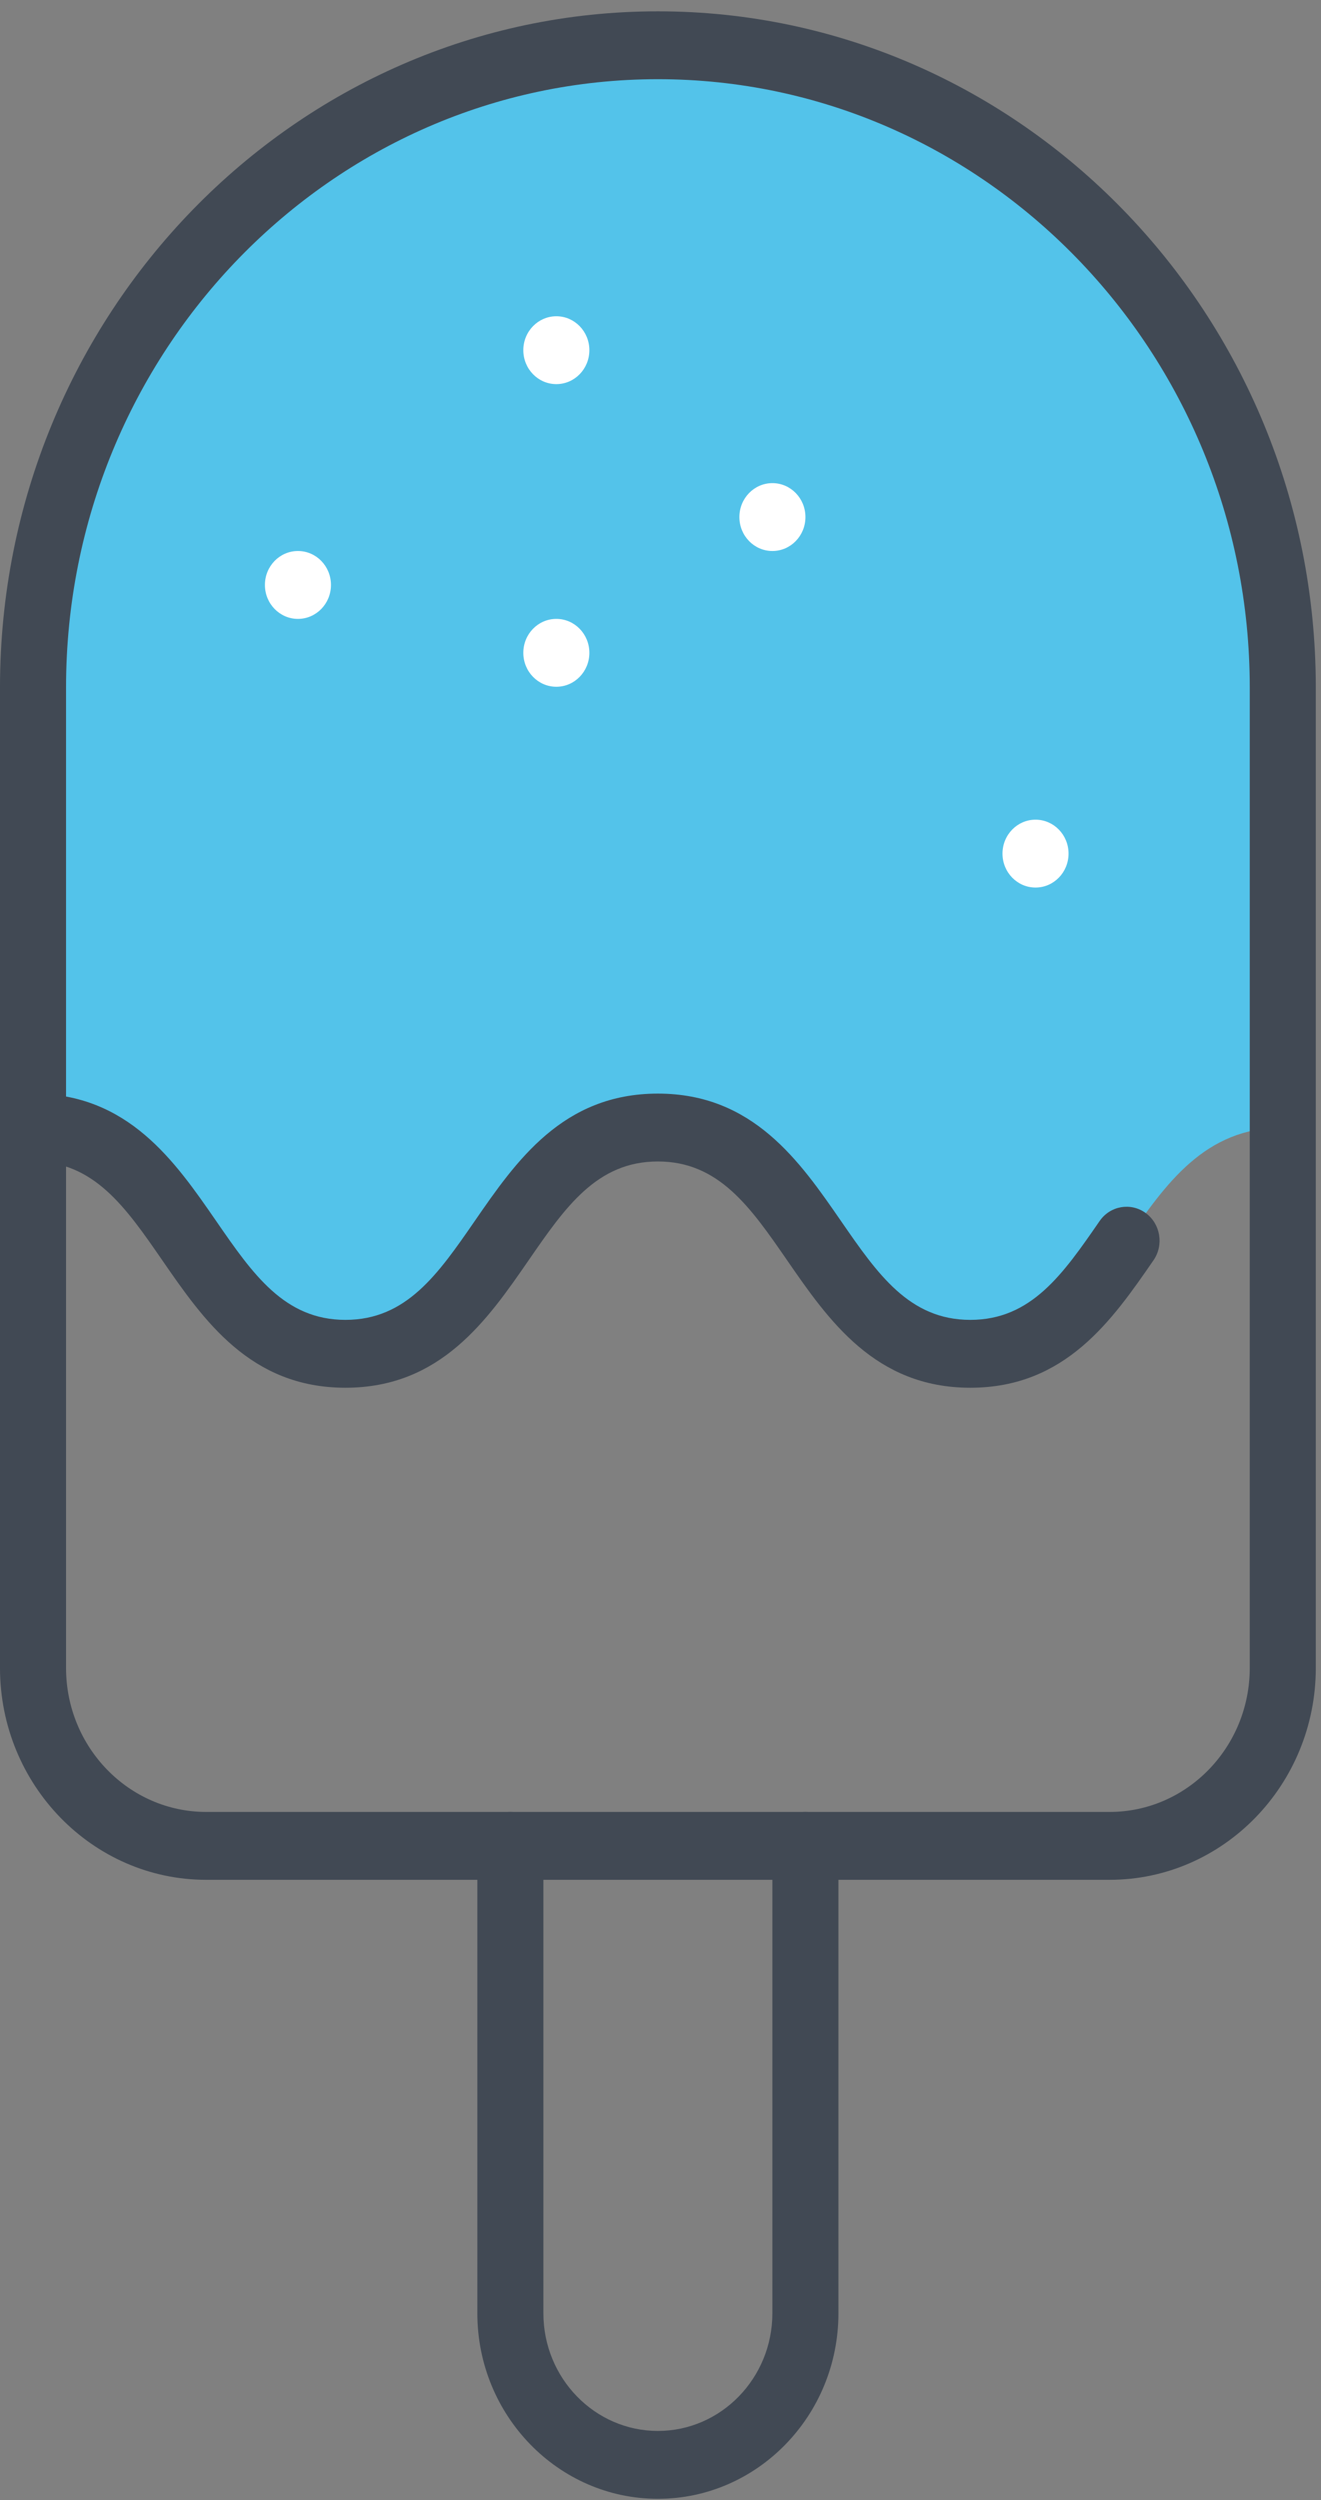 <svg id="helado" width="46px" height="87px" viewBox="0 0 46 87" version="1.1" xmlns="http://www.w3.org/2000/svg" xmlns:xlink="http://www.w3.org/1999/xlink">
    <rect x="0" y="0" width="46" height="87" fill="#808080" stroke="none"/>
    <title>alimentos/helado</title>
    <desc>Created with Sketch.</desc>
    <defs>
        <polygon id="path-1" points="0 0.046 45.819 0.046 45.819 65.066 0 65.066"></polygon>
        <polygon id="path-3" points="0 0.309 40.378 0.309 40.378 10.545 0 10.545"></polygon>
    </defs>
    <g id="Page-1" stroke="none" stroke-width="1" fill="none" fill-rule="evenodd">
        <g id="RECURSOS" transform="translate(-22, -592)">
            <g id="alimentos/helado" transform="translate(22, 592)">
                <path d="M22.909,1.575 L22.909,1.575 C10.892,1.575 1.15,11.579 1.15,23.921 L1.15,39.236 C6.589,39.236 6.589,47.109 12.029,47.109 C17.469,47.109 17.469,39.236 22.908,39.236 C28.348,39.236 28.348,47.109 33.788,47.109 C39.228,47.109 39.228,39.236 44.669,39.236 L44.669,23.921 C44.669,11.579 34.927,1.575 22.909,1.575" id="Fill-1" fill="#53C3EA"></path>
                <g id="Group-5" transform="translate(0, 0.348)">
                    <mask id="mask-2" fill="white">
                        <use xlink:href="#path-1"></use>
                    </mask>
                    <g id="Clip-4"></g>
                    <path d="M22.909,2.408 C11.545,2.408 2.3,11.902 2.3,23.573 L2.3,57.693 C2.3,60.456 4.489,62.704 7.18,62.704 L38.639,62.704 C41.33,62.704 43.519,60.456 43.519,57.693 L43.519,23.573 C43.519,11.902 34.274,2.408 22.909,2.408 M38.639,65.066 L7.18,65.066 C3.221,65.066 -0,61.758 -0,57.693 L-0,23.573 C-0,10.6 10.277,0.046 22.909,0.046 C35.542,0.046 45.819,10.6 45.819,23.573 L45.819,57.693 C45.819,61.758 42.598,65.066 38.639,65.066" id="Fill-3" fill="#414954"></path>
                </g>
                <path d="M22.909,86.954 C19.443,86.954 16.622,84.057 16.622,80.497 L16.622,64.233 C16.622,63.58 17.136,63.052 17.772,63.052 C18.407,63.052 18.922,63.58 18.922,64.233 L18.922,80.497 C18.922,82.755 20.711,84.592 22.909,84.592 C25.108,84.592 26.896,82.755 26.896,80.497 L26.896,64.233 C26.896,63.58 27.411,63.052 28.046,63.052 C28.682,63.052 29.196,63.58 29.196,64.233 L29.196,80.497 C29.196,84.057 26.376,86.954 22.909,86.954" id="Fill-6" fill="#414954"></path>
                <g id="Group-10" transform="translate(0, 37.746)">
                    <mask id="mask-4" fill="white">
                        <use xlink:href="#path-3"></use>
                    </mask>
                    <g id="Clip-9"></g>
                    <path d="M33.788,10.545 C30.474,10.545 28.846,8.189 27.41,6.111 C26.135,4.265 25.034,2.671 22.908,2.671 C20.782,2.671 19.681,4.265 18.407,6.111 C16.971,8.189 15.343,10.545 12.029,10.545 C8.715,10.545 7.088,8.189 5.652,6.111 C4.377,4.265 3.276,2.671 1.15,2.671 C0.515,2.671 -0,2.143 -0,1.49 C-0,0.838 0.515,0.309 1.15,0.309 C4.464,0.309 6.092,2.665 7.528,4.744 C8.802,6.589 9.903,8.183 12.029,8.183 C14.155,8.183 15.256,6.589 16.531,4.744 C17.967,2.665 19.594,0.309 22.908,0.309 C26.223,0.309 27.85,2.665 29.286,4.744 C30.561,6.589 31.662,8.183 33.788,8.183 C35.914,8.183 37.016,6.589 38.291,4.744 C38.658,4.212 39.375,4.087 39.894,4.464 C40.412,4.841 40.534,5.579 40.166,6.111 C38.73,8.189 37.103,10.545 33.788,10.545" id="Fill-8" fill="#414954"></path>
                </g>
                <path d="M11.525,20.355 C11.525,21.007 11.011,21.536 10.375,21.536 C9.74,21.536 9.225,21.007 9.225,20.355 C9.225,19.702 9.74,19.174 10.375,19.174 C11.011,19.174 11.525,19.702 11.525,20.355" id="Fill-11" fill="#FFFFFF"></path>
                <path d="M20.523,12.186 C20.523,12.838 20.008,13.367 19.373,13.367 C18.738,13.367 18.223,12.838 18.223,12.186 C18.223,11.534 18.738,11.005 19.373,11.005 C20.008,11.005 20.523,11.534 20.523,12.186" id="Fill-13" fill="#FFFFFF"></path>
                <path d="M20.523,22.717 C20.523,23.369 20.008,23.898 19.373,23.898 C18.738,23.898 18.223,23.369 18.223,22.717 C18.223,22.064 18.738,21.536 19.373,21.536 C20.008,21.536 20.523,22.064 20.523,22.717" id="Fill-15" fill="#FFFFFF"></path>
                <path d="M28.047,17.993 C28.047,18.645 27.532,19.174 26.897,19.174 C26.262,19.174 25.747,18.645 25.747,17.993 C25.747,17.34 26.262,16.812 26.897,16.812 C27.532,16.812 28.047,17.34 28.047,17.993" id="Fill-17" fill="#FFFFFF"></path>
                <path d="M37.209,29.704 C37.209,30.356 36.694,30.885 36.059,30.885 C35.424,30.885 34.909,30.356 34.909,29.704 C34.909,29.052 35.424,28.523 36.059,28.523 C36.694,28.523 37.209,29.052 37.209,29.704" id="Fill-19" fill="#FFFFFF"></path>
            </g>
        </g>
    </g>
</svg>